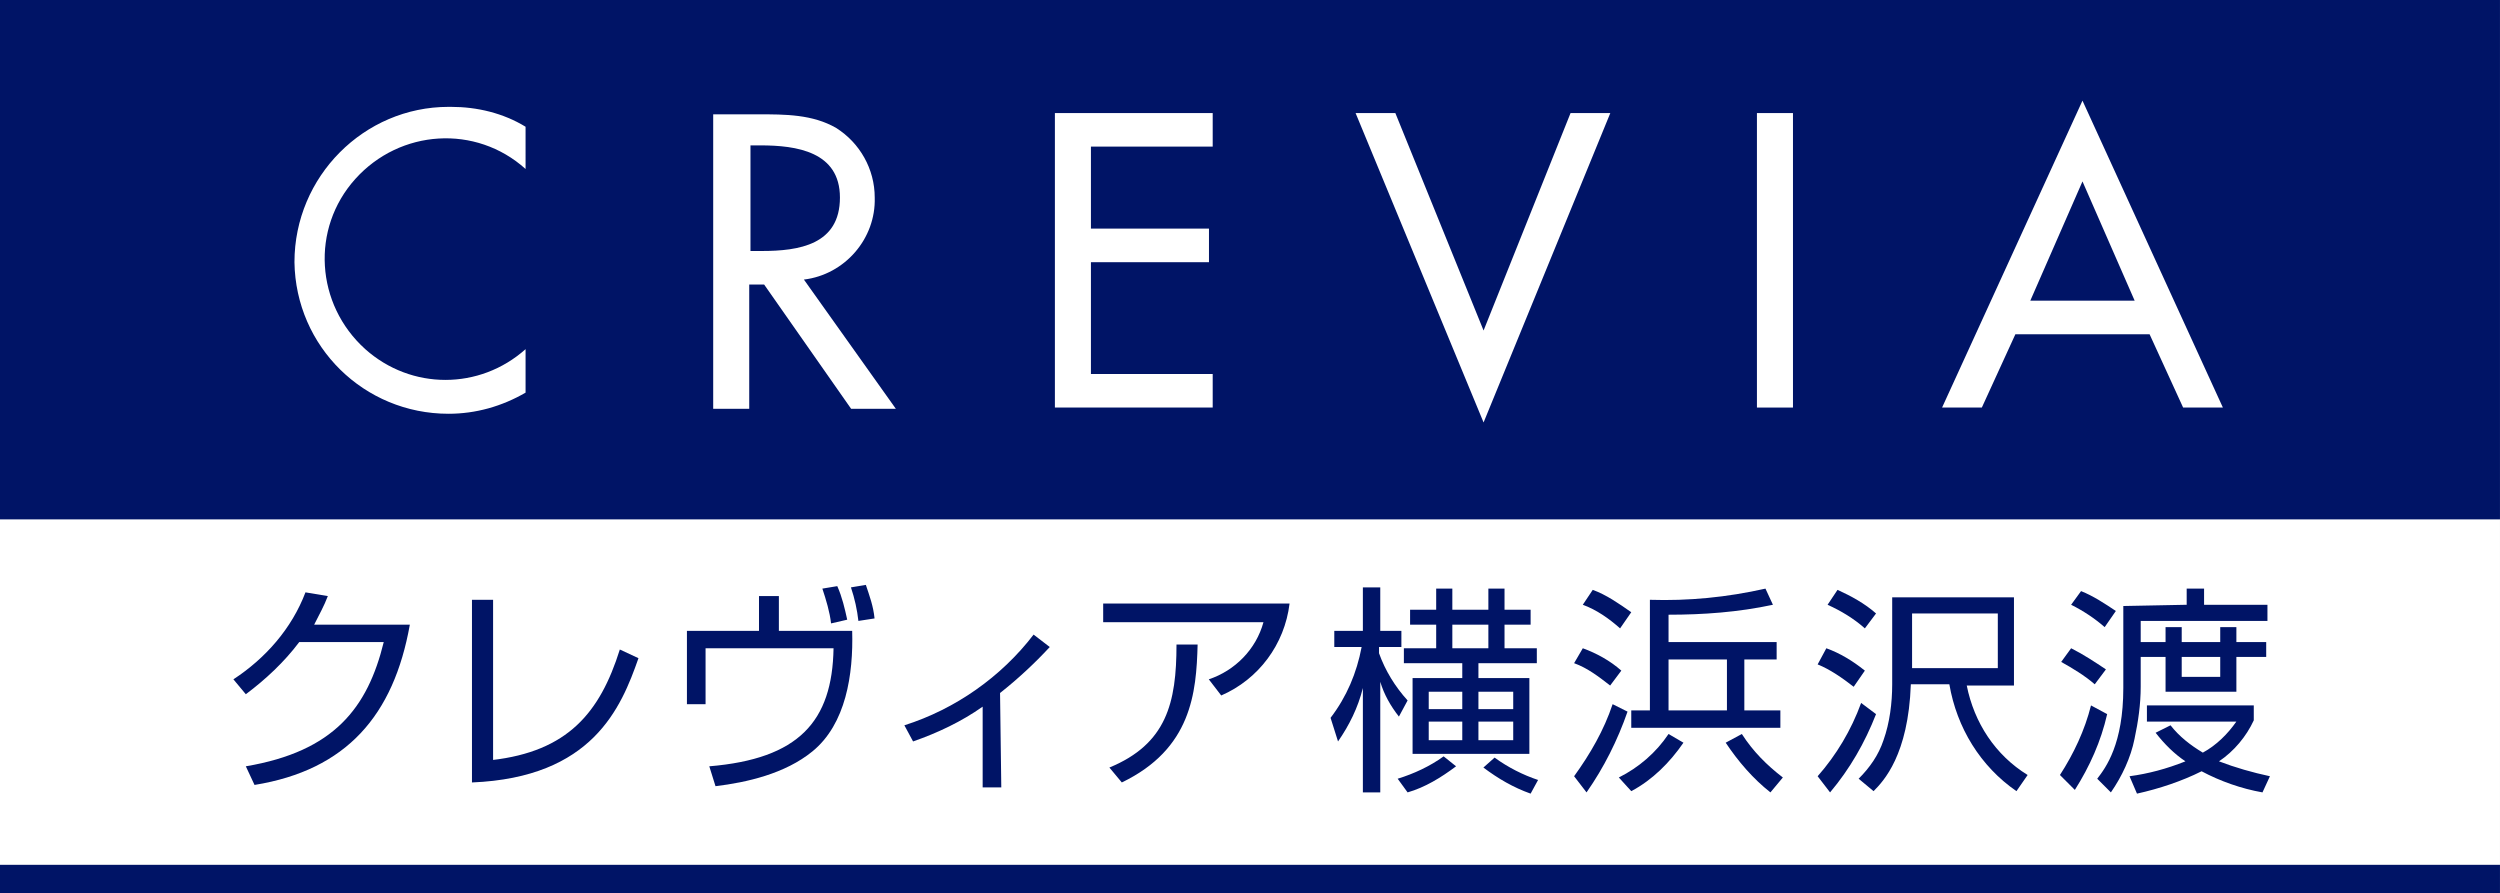 <?xml version="1.0" encoding="utf-8"?>
<!-- Generator: Adobe Illustrator 27.8.1, SVG Export Plug-In . SVG Version: 6.00 Build 0)  -->
<svg version="1.1" id="レイヤー_1" xmlns="http://www.w3.org/2000/svg" xmlns:xlink="http://www.w3.org/1999/xlink" x="0px"
	 y="0px" viewBox="0 0 201.2 71.9" style="enable-background:new 0 0 201.2 71.9;" xml:space="preserve">
<rect x="0" y="0" width="201.2" height="71.9" fill="#808080" stroke="none"/>
<style type="text/css">
	.st0{fill:#FFFFFF;}
	.st1{fill:#001466;}
	.st2{fill:none;}
</style>
<g id="グループ_41" transform="translate(-1323.793 -87.672)">
	<g id="グループ_40" transform="translate(1372.791 137.672)">
		<rect id="長方形_15" x="-49" y="-50" class="st0" width="201.2" height="71.9"/>
		<rect id="長方形_16" x="-49" y="-50" class="st1" width="201.2" height="41.8"/>
		<path id="パス_102" class="st0" d="M-6.7-36.4c-4-3.6-10.1-3.2-13.7,0.8c-3.6,4-3.2,10.1,0.8,13.7c3.7,3.3,9.2,3.3,12.9,0v3.5
			c-1.9,1.1-4,1.7-6.2,1.7c-6.8,0-12.3-5.4-12.4-12.2c0,0,0,0,0,0c0-6.9,5.6-12.5,12.4-12.5c0.1,0,0.1,0,0.2,0c2.1,0,4.2,0.5,6,1.6
			V-36.4"/>
		<path id="パス_103" class="st0" d="M15.7-27.5c3.3-0.4,5.8-3.3,5.7-6.6c0-2.3-1.2-4.4-3.1-5.6c-1.9-1.1-4.1-1.1-6.3-1.1H8.4
			v23.7h2.9v-10h1.2l7,10h3.6L15.7-27.5 M11.4-38.3h0.8c2.9,0,6.4,0.5,6.4,4.2c0,3.8-3.3,4.3-6.3,4.3h-0.9V-38.3z"/>
		<path id="パス_104" class="st0" d="M35.9-40.9h12.7v2.7h-9.8v6.6h9.5v2.7h-9.5v9h9.8v2.7H35.9V-40.9z"/>
		<path id="パス_105" class="st0" d="M70.4-23.4l7-17.5h3.2L70.4-16L60.1-40.9h3.2L70.4-23.4z"/>
		<rect id="長方形_17" x="92.4" y="-40.9" class="st0" width="2.9" height="23.7"/>
		<path id="パス_106" class="st0" d="M124-23.1l2.7,5.9h3.2l-11.3-24.7l-11.3,24.7h3.2l2.7-5.9H124z M122.8-25.8h-8.4l4.2-9.6
			L122.8-25.8z"/>
		<rect id="長方形_18" x="-49" y="19.6" class="st1" width="201.2" height="2.3"/>
		<g id="グループ_39" transform="translate(18.786 47.072)">
			<path id="パス_107" class="st1" d="M-34.8-46.8c-1.3,7.3-5.1,11.7-12.5,12.9l-0.7-1.5c7.1-1.2,9.8-4.7,11.1-10h-6.8
				c-1.2,1.6-2.7,3-4.3,4.2l-1-1.2c2.6-1.7,4.7-4.1,5.8-7l1.8,0.3c-0.3,0.8-0.7,1.5-1.1,2.3L-34.8-46.8z"/>
			<path id="パス_108" class="st1" d="M-28.2-35.9c6.1-0.7,8.7-3.8,10.3-8.9l1.5,0.7c-1.4,4-3.7,9.6-13.4,10v-14.7h1.7V-35.9z"/>
			<path id="パス_109" class="st1" d="M-5.1-49.1v2.8h5.9c0.1,3.5-0.5,7.5-3.2,9.7c-2.2,1.8-5.3,2.5-7.8,2.8l-0.5-1.6
				c7.2-0.6,9.9-3.6,10-9.5H-11v4.5h-1.5v-5.9h5.8v-2.8H-5.1z M-0.9-46.9c-0.1-0.9-0.4-1.9-0.7-2.8l1.2-0.2C0-49,0.2-48.1,0.4-47.2
				L-0.9-46.9z M1.3-47.1C1.2-48,1-48.9,0.7-49.8L1.9-50c0.3,0.9,0.6,1.7,0.7,2.7L1.3-47.1z"/>
			<path id="パス_110" class="st1" d="M12.8-33.7h-1.5v-6.5c-1.7,1.2-3.6,2.1-5.6,2.8l-0.7-1.3c4.1-1.3,7.8-3.9,10.4-7.3l1.3,1
				c-1.2,1.3-2.6,2.6-4,3.7L12.8-33.7z"/>
			<path id="パス_111" class="st1" d="M36-48.5c-0.4,3.3-2.5,6.1-5.5,7.4l-1-1.3c2.1-0.7,3.8-2.4,4.4-4.6H21v-1.5L36-48.5z
				 M21.5-35.3c4.6-1.9,5.4-5.2,5.4-9.9l1.7,0c-0.1,3.9-0.5,8.4-6.1,11.1L21.5-35.3z"/>
			<path id="パス_112" class="st1" d="M44.8-39.4c-0.7-0.9-1.2-1.8-1.5-2.8v8.9h-1.4v-8.4c-0.4,1.6-1.1,3-2,4.3l-0.6-1.9
				c1.3-1.7,2.1-3.6,2.5-5.7h-2.2v-1.3h2.3v-3.5h1.4v3.5H45v1.3h-1.8v0.5c0.5,1.4,1.3,2.7,2.3,3.8L44.8-39.4z M44.7-34.4
				c1.3-0.4,2.6-1,3.7-1.8l1,0.8c-1.2,0.9-2.5,1.7-3.9,2.1L44.7-34.4z M55.3-42.5v6.1h-9.4v-6.1h4v-1.2h-4.7v-1.2h2.6v-1.9h-2.1
				v-1.2h2.1v-1.7h1.3v1.7H52v-1.7h1.3v1.7h2.1v1.2h-2.1v1.9h2.6v1.2h-4.7v1.2H55.3z M49.9-40v-1.4h-2.7v1.4L49.9-40z M49.9-37.5
				V-39h-2.7v1.5H49.9z M52-46.8h-2.9v1.9H52V-46.8z M51.2-41.4v1.4H54v-1.4L51.2-41.4z M51.2-39v1.5H54V-39H51.2z M55.4-33.2
				c-1.4-0.5-2.6-1.2-3.8-2.1l0.9-0.8c1.1,0.8,2.3,1.4,3.5,1.8L55.4-33.2z"/>
			<path id="パス_113" class="st1" d="M58.9-34.6c1.3-1.8,2.4-3.7,3.1-5.8l1.2,0.6c-0.8,2.3-1.9,4.5-3.3,6.5L58.9-34.6z
				 M61.8-41.9c-0.9-0.7-1.8-1.4-2.9-1.8l0.7-1.2c1.1,0.4,2.2,1,3.1,1.8L61.8-41.9z M62.6-46.5c-0.9-0.8-1.9-1.5-3-1.9l0.8-1.2
				c1.1,0.4,2.1,1.1,3.1,1.8L62.6-46.5z M62.5-34.5c1.6-0.8,3-2,4-3.5l1.2,0.7c-1.1,1.6-2.5,3-4.2,3.9L62.5-34.5z M75.2-44h-2.6v4.1
				h2.9v1.4h-12v-1.4H65v-8.9c3.1,0.1,6.2-0.2,9.3-0.9l0.6,1.3c-2.8,0.6-5.6,0.8-8.4,0.8v2.2h8.7L75.2-44z M71.2-44h-4.7v4.1h4.7
				V-44z M72.4-38c0.9,1.4,2,2.5,3.3,3.5l-1,1.2c-1.4-1.1-2.6-2.5-3.6-4L72.4-38z"/>
			<path id="パス_114" class="st1" d="M78.5-34.6c1.5-1.7,2.7-3.7,3.5-5.9l1.2,0.9c-0.9,2.3-2.1,4.4-3.7,6.3L78.5-34.6z
				 M81.4-41.8c-0.9-0.7-1.9-1.4-2.9-1.8l0.7-1.3c1.1,0.4,2.1,1,3.1,1.8L81.4-41.8z M82.3-46.5c-0.9-0.8-1.9-1.4-3-1.9l0.8-1.2
				c1.1,0.5,2.2,1.1,3.1,1.9L82.3-46.5z M90.5-41.9c0.6,3,2.3,5.6,4.9,7.2l-0.9,1.3c-2.9-2-4.8-5.1-5.4-8.6h-3.1
				c-0.2,5.7-2.2,7.8-3,8.6l-1.2-1c0.9-0.9,1.6-1.9,2-3.1c0.5-1.4,0.7-3,0.7-4.5V-49h9.8v7.1L90.5-41.9z M93-43.3v-4.4h-6.9v4.4
				L93-43.3z"/>
			<path id="パス_115" class="st1" d="M101.8-39.6c-0.5,2.2-1.4,4.2-2.6,6.1L98-34.7c1.1-1.7,2-3.6,2.5-5.6L101.8-39.6z
				 M98.9-44.9c1,0.5,1.9,1.1,2.8,1.7l-0.9,1.2c-0.8-0.7-1.8-1.3-2.7-1.8L98.9-44.9z M99.7-49.5c1,0.4,1.9,1,2.8,1.6l-0.9,1.3
				c-0.8-0.7-1.7-1.3-2.7-1.8L99.7-49.5z M108.2-48.4v-1.3h1.4v1.3h5.1v1.3h-10.2v1.7h2v-1.2h1.3v1.2h3.1v-1.2h1.3v1.2h2.4v1.2h-2.4
				v2.8h-5.7v-2.8h-2v2.4c0,1.4-0.2,2.8-0.5,4.2c-0.3,1.5-1,3-1.9,4.3l-1.1-1.1c0.7-0.9,2.1-2.8,2.1-7.3v-6.6L108.2-48.4z
				 M114.3-33.3c-1.7-0.3-3.4-0.9-4.9-1.7c-1.6,0.8-3.4,1.4-5.2,1.8l-0.6-1.4c1.5-0.2,3-0.6,4.5-1.2c-0.9-0.6-1.7-1.4-2.4-2.3
				l1.2-0.6c0.7,0.9,1.6,1.6,2.6,2.2c1.1-0.6,2-1.5,2.7-2.5H105v-1.3h8.6v1.2c-0.6,1.3-1.6,2.5-2.8,3.3c1.3,0.5,2.7,0.9,4.1,1.2
				L114.3-33.3z M107.8-44.2v1.6h3.1v-1.6L107.8-44.2z"/>
		</g>
	</g>
	<rect id="長方形_19" x="1323.8" y="87.7" class="st2" width="201.2" height="71.9"/>
</g>
</svg>
